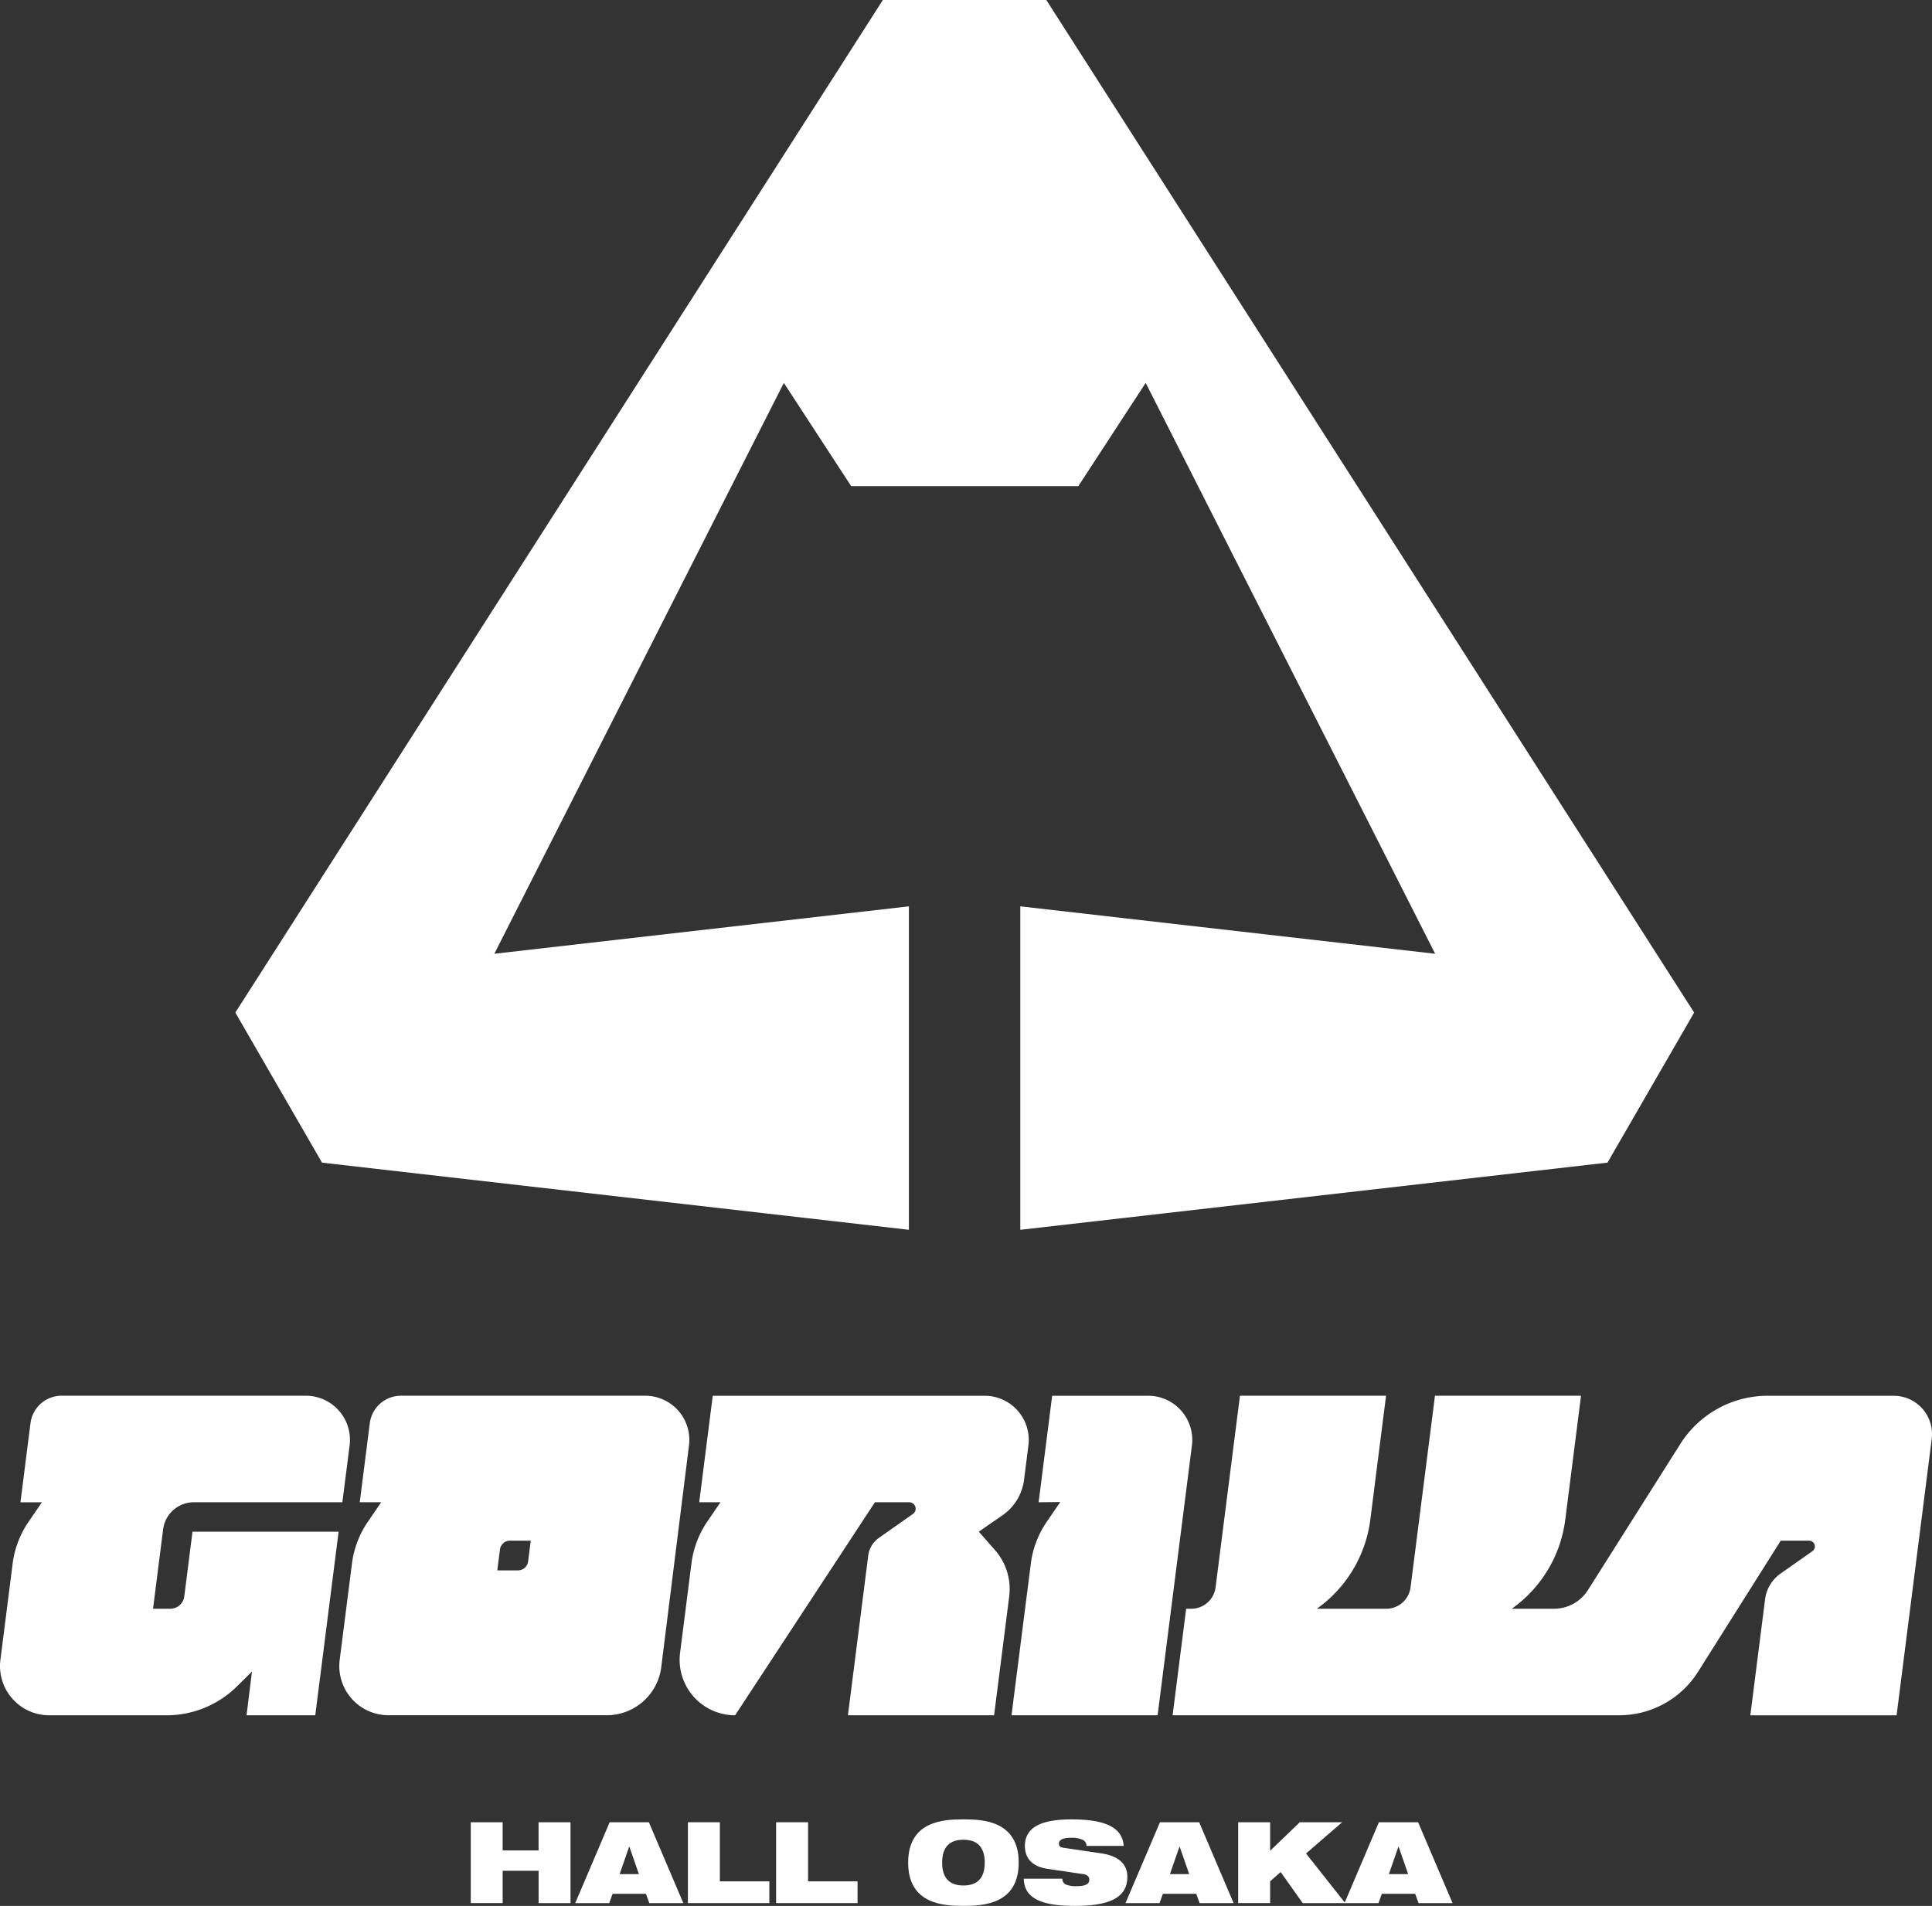 <svg id="グループ_437" data-name="グループ 437" xmlns="http://www.w3.org/2000/svg" xmlns:xlink="http://www.w3.org/1999/xlink" width="240" height="236.819" viewBox="0 0 240 236.819">
  <rect x="0" y="0" width="240" height="236.819" fill="#333333" stroke="none"/>
  <defs>
    <clipPath id="clip-path">
      <rect id="長方形_199" data-name="長方形 199" width="240" height="236.819" fill="none"/>
    </clipPath>
  </defs>
  <g id="グループ_436" data-name="グループ 436" clip-path="url(#clip-path)">
    <path id="パス_16" data-name="パス 16" d="M22.89,169.477A1.748,1.748,0,0,1,21.156,171H19.01l1.255-9.871a3.848,3.848,0,0,1,3.818-3.363H42.53l.9-7.056a5.487,5.487,0,0,0-5.443-6.18H7.66a3.9,3.9,0,0,0-3.871,3.41L2.54,157.77H5.209l-1.668,2.437a11.83,11.83,0,0,0-1.97,5.181L.05,177.356a6.112,6.112,0,0,0,6.063,6.883H20.688a12.446,12.446,0,0,0,8.739-3.584l1.874-1.848-.674,5.432h8.537l2.9-22.814H23.913Z" transform="translate(0 28.896)" fill="#fff"/>
    <path id="パス_17" data-name="パス 17" d="M113.144,154.982l.542-4.267a5.487,5.487,0,0,0-5.444-6.18H74.475l-1.683,13.234h2.642l-1.644,2.412a11.816,11.816,0,0,0-1.962,5.191l-1.413,11.106a6.891,6.891,0,0,0,6.836,7.76l17.369-26.469h4.257a.8.8,0,0,1,.461,1.455L95.11,162.2a3.179,3.179,0,0,0-1.321,2.195l-2.523,19.844h18.158l1.877-14.761a7.331,7.331,0,0,0-1.767-5.767l-2.01-2.285,2.958-2.053a6.316,6.316,0,0,0,2.663-4.391" transform="translate(14.066 28.896)" fill="#fff"/>
    <path id="パス_18" data-name="パス 18" d="M121.688,144.535h-11.92l-1.683,13.235,2.69-.031-1.688,2.467a11.814,11.814,0,0,0-1.97,5.182l-2.4,18.851h18.149l4.263-33.525a5.488,5.488,0,0,0-5.444-6.18" transform="translate(20.936 28.896)" fill="#fff"/>
    <path id="パス_19" data-name="パス 19" d="M73.121,144.534H42.786a3.9,3.9,0,0,0-3.871,3.41l-1.249,9.825h2.665L38.668,160.2a11.819,11.819,0,0,0-1.97,5.182l-1.522,11.969a6.11,6.11,0,0,0,6.062,6.882H68.346a6.829,6.829,0,0,0,6.776-5.982L78.567,150.7a5.487,5.487,0,0,0-5.445-6.169m-14.542,20.6a1.261,1.261,0,0,1-1.252,1.1H54.753l.33-2.592a1.261,1.261,0,0,1,1.25-1.1H58.91Z" transform="translate(7.023 28.896)" fill="#fff"/>
    <path id="パス_20" data-name="パス 20" d="M210.967,144.535h-15.64a12.842,12.842,0,0,0-10.862,5.991l-11.48,18.161A4.977,4.977,0,0,1,168.779,171h-5.25a16.058,16.058,0,0,0,6.645-11.072h0l1.957-15.395H153.987l-3.033,23.811A3.041,3.041,0,0,1,147.937,171H139.31a16.059,16.059,0,0,0,6.648-11.079l1.953-15.389h-18.15l-3.027,23.811A3.042,3.042,0,0,1,123.716,171h-.638l-1.682,13.235h55.47a11.58,11.58,0,0,0,9.8-5.4l10.275-16.295h3.518a.72.72,0,0,1,.415,1.308l-3.965,2.79a4.6,4.6,0,0,0-1.916,3.2l-1.831,14.405h18.169l4.365-34.339a4.763,4.763,0,0,0-4.725-5.365" transform="translate(24.27 28.896)" fill="#fff"/>
    <path id="パス_21" data-name="パス 21" d="M57.165,194.732H52.7v4.01H48.737V188.7H52.7v3.5h4.46v-3.5h3.968v10.046H57.165Z" transform="translate(9.743 37.725)" fill="#fff"/>
    <path id="パス_22" data-name="パス 22" d="M63.829,188.7H68.7l4.278,10.047H68.754l-.422-1.154H64.195l-.421,1.154H59.552Zm2.449,3.039h-.029l-1.182,3.405h2.393Z" transform="translate(11.906 37.724)" fill="#fff"/>
    <path id="パス_23" data-name="パス 23" d="M71.217,188.7h3.968v7.345h6.148v2.7H71.217Z" transform="translate(14.238 37.725)" fill="#fff"/>
    <path id="パス_24" data-name="パス 24" d="M80.349,188.7h3.968v7.345h6.148v2.7H80.349Z" transform="translate(16.063 37.725)" fill="#fff"/>
    <path id="パス_25" data-name="パス 25" d="M100.885,188.4c2.406,0,6.866.169,6.866,5.374s-4.46,5.376-6.866,5.376-6.866-.169-6.866-5.376,4.46-5.374,6.866-5.374m0,8.217c1.619,0,2.645-.8,2.645-2.843s-1.026-2.841-2.645-2.841-2.645.8-2.645,2.841,1.026,2.843,2.645,2.843" transform="translate(18.796 37.666)" fill="#fff"/>
    <path id="パス_26" data-name="パス 26" d="M108.872,194.538c-1.941-.3-2.744-1.421-2.744-2.828,0-2.6,2.547-3.307,5.811-3.307,4.475,0,6.318,1.168,6.459,3.293h-4.616a.826.826,0,0,0-.6-.8,3.179,3.179,0,0,0-1.238-.211c-1.182,0-1.59.3-1.59.718,0,.282.127.464.521.521l4.742.7c2,.3,3.236,1.224,3.236,2.927,0,2.448-2,3.6-6.458,3.6-3.054,0-6.388-.422-6.4-3.377h4.784a.776.776,0,0,0,.422.718,3.251,3.251,0,0,0,1.351.211c1.237,0,1.575-.338,1.575-.816,0-.3-.184-.592-.718-.676Z" transform="translate(21.189 37.666)" fill="#fff"/>
    <path id="パス_27" data-name="パス 27" d="M120.8,188.7h4.869l4.278,10.047h-4.221l-.422-1.154h-4.137l-.421,1.154H116.52Zm2.449,3.039h-.029l-1.182,3.405h2.393Z" transform="translate(23.295 37.724)" fill="#fff"/>
    <path id="パス_28" data-name="パス 28" d="M133.461,194.887l-1.308,1.154v2.7h-3.968V188.7h3.968v3.547l3.686-3.547H141.1l-4.488,3.884,4.868,6.163H136.2Z" transform="translate(25.627 37.724)" fill="#fff"/>
    <path id="パス_29" data-name="パス 29" d="M143.466,188.7h4.869l4.278,10.047h-4.221l-.422-1.154h-4.137l-.421,1.154h-4.221Zm2.449,3.039h-.029l-1.182,3.405H147.1Z" transform="translate(27.827 37.724)" fill="#fff"/>
    <path id="パス_30" data-name="パス 30" d="M205.582,125.819,125.106,0H104.8L24.363,125.816l10.768,18.65,72.906,8.343V112.618l-51.5,5.893L92.5,47.578l8.369,12.831h28.211l8.371-12.831,35.96,70.933-51.537-5.893V152.81l72.943-8.347Z" transform="translate(4.871 0)" fill="#fff"/>
  </g>
</svg>
